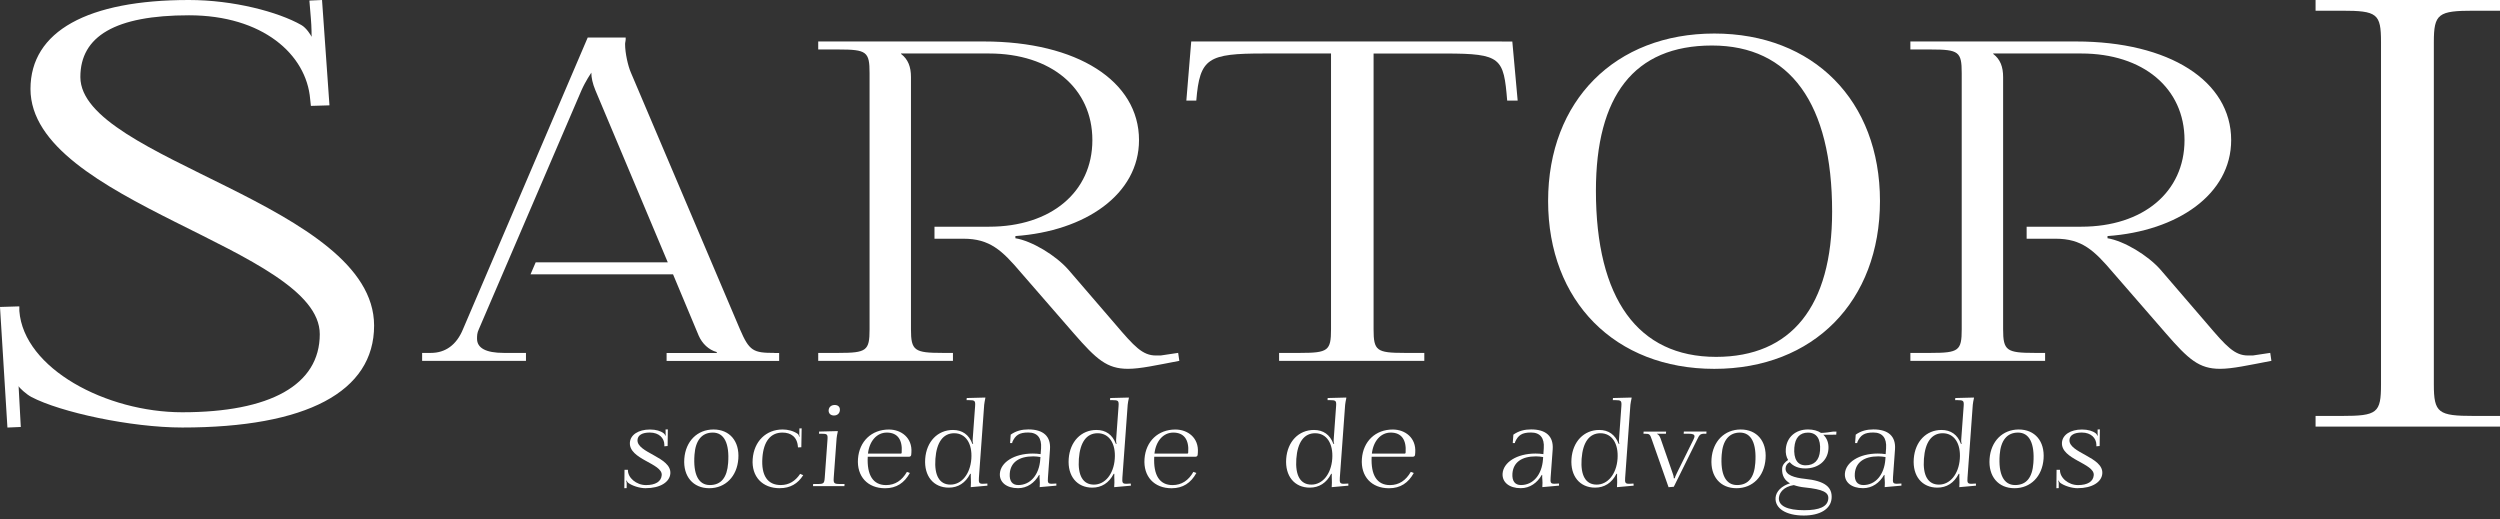 <svg xmlns="http://www.w3.org/2000/svg" width="621" height="129" viewBox="0 0 621 129" fill="none"><rect x="0" y="0" width="621" height="129" fill="#333333" stroke="none"/><g clip-path="url(#clip0_501_30)"><path d="M160.401 121.273C158.827 121.273 157 120.64 156.069 119.953C155.861 119.799 155.743 119.6 155.671 119.365L155.544 119.419C155.625 119.627 155.689 119.953 155.671 120.242L155.653 121.246L155.083 121.273L155.128 116.705H155.978C155.897 118.686 158.095 120.495 160.446 120.495C162.798 120.495 164.254 119.636 164.372 118.017C164.58 115.095 156.168 114.128 156.467 109.922C156.602 107.995 158.592 106.693 161.45 106.693C162.97 106.693 164.1 107.055 164.842 107.615C165.141 107.851 165.249 108.14 165.276 108.221H165.367C165.358 107.995 165.312 107.67 165.34 107.38L165.322 106.684L165.891 106.657L165.837 110.79L165.023 110.862V110.41C164.978 108.845 163.73 107.444 161.405 107.444C159.533 107.444 158.438 108.086 158.357 109.262C158.122 112.509 166.814 113.513 166.515 117.619C166.353 119.79 163.929 121.264 160.401 121.264V121.273Z" fill="white"></path><path d="M177.233 106.684C181.267 106.684 183.719 109.605 183.402 113.965C183.085 118.343 180.2 121.273 176.184 121.273C172.168 121.273 169.663 118.343 169.98 113.965C170.296 109.605 173.209 106.684 177.233 106.684ZM177.053 107.453C174.357 107.453 172.765 109.379 172.512 112.943C172.15 117.836 173.498 120.486 176.329 120.486C179.16 120.486 180.616 118.569 180.869 115.023C181.231 110.13 179.884 107.453 177.053 107.453Z" fill="white"></path><path d="M193.686 121.273C189.354 121.273 186.649 118.379 186.966 114.046C187.282 109.623 190.294 106.684 194.401 106.684C195.721 106.684 197.024 107.018 198.127 107.751C198.362 107.932 198.444 108.167 198.516 108.466L198.643 108.42C198.606 108.221 198.516 108.104 198.552 107.688L198.57 106.422L199.131 106.403L199.05 111.098L198.236 111.134L198.208 111.034C198.046 108.484 196.427 107.453 194.355 107.453C191.398 107.453 189.67 109.66 189.381 113.675C189.055 118.107 190.647 120.486 193.939 120.486C196.011 120.486 197.566 119.482 198.76 117.709L199.52 118.035C198.181 120.152 196.3 121.264 193.686 121.264V121.273Z" fill="white"></path><path d="M208.104 107.082L208.086 107.317C207.977 107.896 207.85 108.33 207.814 108.855L207.1 118.659C207 120.07 207.181 120.224 208.682 120.224H209.786L209.75 120.749H201.953L201.989 120.224H203.093C204.603 120.224 204.757 120.07 204.866 118.659L205.544 109.28C205.652 107.869 205.508 107.733 203.997 107.733H203.436L203.473 107.199L208.104 107.082ZM208.628 101.89C208.574 102.659 208.031 103.211 207.154 103.211C206.34 103.211 205.788 102.704 205.833 101.89C205.897 101.121 206.467 100.597 207.344 100.597C208.158 100.597 208.692 101.067 208.628 101.89Z" fill="white"></path><path d="M225.732 113.449H215.548C215.312 118.017 216.859 120.495 220.097 120.495C222.358 120.495 224.059 119.328 225.28 117.212L226.013 117.492C224.638 119.962 222.684 121.282 219.853 121.282C215.521 121.282 212.807 118.352 213.124 113.974C213.44 109.614 216.515 106.693 220.794 106.693C223.878 106.693 226.655 108.755 226.392 112.418L226.347 112.961C226.329 113.287 226.094 113.458 225.741 113.458L225.732 113.449ZM223.715 112.681C223.878 112.681 223.977 112.608 223.977 112.409C224.222 109.198 222.928 107.453 220.287 107.453C217.8 107.453 215.955 109.551 215.602 112.672H223.706L223.715 112.681Z" fill="white"></path><path d="M240.665 99.394H240.095L240.14 98.869L244.762 98.751L244.744 98.951C244.645 99.538 244.518 100.018 244.473 100.542L243.161 118.668C243.08 119.862 243.179 120.17 244.12 120.17C244.31 120.17 244.464 120.142 244.726 120.142L245.26 120.115L245.278 120.64L241.126 121.011L241.144 120.776C241.244 119.464 241.108 118.732 241.144 117.7H240.991C239.806 119.989 237.97 121.128 235.681 121.128C231.882 121.128 229.513 118.261 229.82 113.965C230.128 109.687 232.914 106.801 236.721 106.801C239.01 106.801 240.692 107.959 241.533 110.238H241.723V110.157C241.624 109.967 241.578 109.705 241.606 109.253L242.212 100.949C242.311 99.538 242.166 99.394 240.656 99.394H240.665ZM237.02 107.615C234.297 107.615 232.651 109.831 232.353 113.974C232.054 118.116 233.366 120.378 236.097 120.378C238.829 120.378 241 117.791 241.28 113.974C241.551 110.166 239.887 107.615 237.02 107.615Z" fill="white"></path><path d="M260.311 118.659C260.22 119.853 260.292 120.161 261.233 120.161C261.423 120.161 261.613 120.134 261.866 120.134L262.4 120.106V120.631L258.248 121.002L258.266 120.767C258.366 119.455 258.176 119.012 258.221 117.981H258.095C256.982 119.944 255.155 121.264 252.885 121.264C250.027 121.264 248.218 119.79 248.371 117.619C248.561 114.869 251.872 112.662 256.557 112.662C257.145 112.662 257.968 112.717 258.493 112.807L258.601 111.342C258.782 108.782 257.688 107.435 255.426 107.435C253.165 107.435 252.234 108.104 251.456 109.804L251.438 110.058H250.904L251.058 107.968C252.414 107 253.88 106.666 255.453 106.666C259.153 106.666 261.052 108.375 260.817 111.613L260.311 118.632V118.659ZM258.402 114.119L258.447 113.531C257.986 113.44 257.199 113.359 256.665 113.359C253.084 113.359 251.012 114.878 250.823 117.628C250.696 119.482 251.429 120.486 252.948 120.486C255.96 120.486 258.131 117.927 258.402 114.119Z" fill="white"></path><path d="M276.302 99.394H275.732L275.777 98.869L280.399 98.751V98.951C280.281 99.538 280.155 100.018 280.119 100.542L278.798 118.668C278.717 119.862 278.816 120.17 279.757 120.17C279.947 120.17 280.11 120.142 280.363 120.142L280.887 120.115L280.915 120.64L276.772 121.011V120.776C276.89 119.464 276.745 118.732 276.799 117.7H276.636C275.461 119.989 273.615 121.128 271.327 121.128C267.519 121.128 265.149 118.261 265.466 113.965C265.774 109.687 268.559 106.801 272.367 106.801C274.656 106.801 276.338 107.959 277.17 110.238H277.36V110.157C277.26 109.967 277.215 109.705 277.242 109.253L277.848 100.949C277.948 99.538 277.803 99.394 276.302 99.394ZM272.657 107.615C269.916 107.615 268.288 109.831 267.99 113.974C267.691 118.116 269.003 120.378 271.734 120.378C274.466 120.378 276.636 117.791 276.908 113.974C277.188 110.166 275.515 107.615 272.657 107.615Z" fill="white"></path><path d="M296.896 113.449H286.712C286.468 118.017 288.023 120.495 291.261 120.495C293.532 120.495 295.232 119.328 296.435 117.212L297.177 117.492C295.811 119.962 293.848 121.282 291.026 121.282C286.685 121.282 283.971 118.352 284.297 113.974C284.613 109.614 287.68 106.693 291.958 106.693C295.042 106.693 297.819 108.755 297.548 112.418L297.502 112.961C297.484 113.287 297.24 113.458 296.905 113.458L296.896 113.449ZM294.879 112.681C295.033 112.681 295.142 112.608 295.151 112.409C295.395 109.198 294.092 107.453 291.451 107.453C288.964 107.453 287.119 109.551 286.766 112.672H294.879V112.681Z" fill="white"></path><path d="M330.326 99.394H329.765L329.792 98.869L334.414 98.751V98.951C334.306 99.538 334.17 100.018 334.134 100.542L332.813 118.668C332.741 119.862 332.831 120.17 333.781 120.17C333.971 120.17 334.134 120.142 334.378 120.142L334.921 120.115L334.939 120.64L330.787 121.011L330.805 120.776C330.905 119.464 330.769 118.732 330.814 117.7H330.661C329.494 119.989 327.64 121.128 325.351 121.128C321.553 121.128 319.183 118.261 319.49 113.965C319.807 109.687 322.584 106.801 326.392 106.801C328.689 106.801 330.362 107.959 331.203 110.238H331.402V110.157C331.294 109.967 331.249 109.705 331.285 109.253L331.882 100.949C331.99 99.538 331.837 99.394 330.335 99.394H330.326ZM326.681 107.615C323.949 107.615 322.303 109.831 322.005 113.974C321.715 118.116 323.018 120.378 325.758 120.378C328.499 120.378 330.652 117.791 330.932 113.974C331.203 110.166 329.53 107.615 326.681 107.615Z" fill="white"></path><path d="M350.912 113.449H340.718C340.492 118.017 342.039 120.495 345.268 120.495C347.538 120.495 349.221 119.328 350.442 117.212L351.183 117.492C349.817 119.962 347.855 121.282 345.024 121.282C340.682 121.282 337.978 118.352 338.294 113.974C338.611 109.614 341.677 106.693 345.955 106.693C349.04 106.693 351.807 108.755 351.545 112.418L351.5 112.961C351.482 113.287 351.238 113.458 350.903 113.458L350.912 113.449ZM348.886 112.681C349.04 112.681 349.139 112.608 349.157 112.409C349.383 109.198 348.099 107.453 345.458 107.453C342.98 107.453 341.134 109.551 340.773 112.672H348.886V112.681Z" fill="white"></path><path d="M385.174 118.659C385.084 119.853 385.165 120.161 386.106 120.161C386.296 120.161 386.486 120.134 386.739 120.134L387.263 120.106V120.631L383.121 121.002V120.767C383.238 119.455 383.04 119.012 383.085 117.981H382.967C381.855 119.944 380.019 121.264 377.757 121.264C374.899 121.264 373.09 119.79 373.244 117.619C373.443 114.869 376.744 112.662 381.439 112.662C382.045 112.662 382.85 112.717 383.374 112.807L383.474 111.342C383.664 108.782 382.56 107.435 380.299 107.435C378.038 107.435 377.115 108.104 376.337 109.804L376.31 110.058H375.767L375.921 107.968C377.287 107 378.752 106.666 380.326 106.666C384.034 106.666 385.916 108.375 385.69 111.613L385.174 118.632V118.659ZM383.275 114.119L383.32 113.531C382.859 113.44 382.072 113.359 381.529 113.359C377.947 113.359 375.894 114.878 375.686 117.628C375.559 119.482 376.301 120.486 377.812 120.486C380.833 120.486 383.003 117.927 383.275 114.119Z" fill="white"></path><path d="M401.183 99.394H400.622L400.659 98.869L405.281 98.751V98.951C405.163 99.538 405.045 100.018 404.991 100.542L403.689 118.668C403.598 119.862 403.698 120.17 404.647 120.17C404.828 120.17 405 120.142 405.244 120.142L405.769 120.115L405.796 120.64L401.663 121.011V120.776C401.771 119.464 401.635 118.732 401.681 117.7H401.527C400.351 119.989 398.515 121.128 396.218 121.128C392.419 121.128 390.049 118.261 390.357 113.965C390.664 109.687 393.45 106.801 397.249 106.801C399.546 106.801 401.219 107.959 402.07 110.238H402.251V110.157C402.151 109.967 402.106 109.705 402.151 109.253L402.748 100.949C402.847 99.538 402.703 99.394 401.192 99.394H401.183ZM397.547 107.615C394.807 107.615 393.17 109.831 392.871 113.974C392.582 118.116 393.884 120.378 396.616 120.378C399.347 120.378 401.518 117.791 401.798 113.974C402.07 110.166 400.405 107.615 397.547 107.615Z" fill="white"></path><path d="M413.864 107.199L413.819 107.733H411.594V107.787C412.019 107.941 412.29 108.411 412.48 108.909L415.519 117.646C415.736 118.216 415.773 118.614 415.764 118.741V118.804H416.035V118.741C416.044 118.65 416.171 118.216 416.541 117.501L420.603 109.289C420.756 108.945 420.901 108.674 420.91 108.429C420.946 107.941 420.521 107.733 419.391 107.733H418.224L418.269 107.199H423.895L423.859 107.733H423.452C422.312 107.733 422.14 107.995 421.525 109.28L415.773 120.911L414.47 121.02L410.346 109.289C409.866 107.878 409.776 107.742 408.645 107.742H408.238L408.274 107.208H413.873L413.864 107.199Z" fill="white"></path><path d="M432.397 106.684C436.422 106.684 438.882 109.605 438.566 113.965C438.249 118.343 435.373 121.273 431.339 121.273C427.305 121.273 424.827 118.343 425.143 113.965C425.46 109.605 428.381 106.684 432.397 106.684ZM432.207 107.453C429.512 107.453 427.92 109.379 427.667 112.943C427.305 117.836 428.652 120.486 431.483 120.486C434.315 120.486 435.762 118.569 436.015 115.023C436.377 110.13 435.029 107.453 432.198 107.453H432.207Z" fill="white"></path><path d="M455.289 107.986H452.911C453.815 108.827 454.295 110.076 454.186 111.541C453.978 114.444 451.681 116.362 448.406 116.362C446.715 116.362 445.394 115.783 444.562 114.788C443.848 115.177 443.585 115.692 443.54 116.308C443.414 118.008 445.756 118.677 448.379 118.949C453.3 119.455 455.172 121.002 454.973 123.76C454.774 126.501 452.024 128.057 448.045 128.057C443.649 128.057 440.854 126.284 441.053 123.616C441.161 122.123 442.527 120.676 444.644 120.061C443.368 119.365 442.554 118.153 442.69 116.308C442.753 115.475 443.396 114.761 444.164 114.254C443.703 113.486 443.513 112.59 443.595 111.532C443.812 108.619 446 106.675 449.112 106.675C450.405 106.675 451.518 106.982 452.341 107.534C453.191 107.534 454.593 107.335 455.362 107.208H456.176L456.122 107.977H455.299L455.289 107.986ZM441.876 123.625C441.722 125.651 443.938 126.736 448.162 126.736C451.925 126.736 454.005 125.877 454.15 123.86C454.267 122.313 452.875 121.545 448.253 121.074C447.33 120.984 446.389 120.776 445.575 120.495C442.97 120.911 441.975 122.449 441.885 123.625H441.876ZM445.711 111.134C445.494 114.028 446.489 115.584 448.497 115.584C450.668 115.584 451.916 114.327 452.097 111.921C452.305 109.017 451.246 107.462 449.085 107.462C447.077 107.462 445.892 108.755 445.72 111.143L445.711 111.134Z" fill="white"></path><path d="M470.223 118.659C470.132 119.853 470.205 120.161 471.155 120.161C471.344 120.161 471.534 120.134 471.779 120.134L472.312 120.106V120.631L468.152 121.002L468.17 120.767C468.269 119.455 468.079 119.012 468.115 117.981H467.998C466.885 119.944 465.049 121.264 462.788 121.264C459.93 121.264 458.121 119.79 458.275 117.619C458.474 114.869 461.775 112.662 466.451 112.662C467.048 112.662 467.871 112.717 468.396 112.807L468.504 111.342C468.685 108.782 467.591 107.435 465.33 107.435C463.068 107.435 462.137 108.104 461.368 109.804L461.341 110.058H460.807L460.961 107.968C462.309 107 463.783 106.666 465.357 106.666C469.065 106.666 470.956 108.375 470.72 111.613L470.214 118.632L470.223 118.659ZM468.324 114.119L468.36 113.531C467.898 113.44 467.111 113.359 466.578 113.359C463.005 113.359 460.952 114.878 460.735 117.628C460.599 119.482 461.341 120.486 462.86 120.486C465.881 120.486 468.043 117.927 468.324 114.119Z" fill="white"></path><path d="M486.223 99.394H485.653L485.698 98.869L490.32 98.751V98.951C490.203 99.538 490.076 100.018 490.04 100.542L488.728 118.668C488.638 119.862 488.728 120.17 489.687 120.17C489.877 120.17 490.031 120.142 490.284 120.142L490.818 120.115L490.836 120.64L486.684 121.011L486.702 120.776C486.793 119.464 486.657 118.732 486.702 117.7H486.548C485.373 119.989 483.537 121.128 481.239 121.128C477.431 121.128 475.062 118.261 475.378 113.965C475.695 109.687 478.471 106.801 482.279 106.801C484.577 106.801 486.25 107.959 487.091 110.238H487.281V110.157C487.182 109.967 487.136 109.705 487.163 109.253L487.77 100.949C487.878 99.538 487.724 99.394 486.223 99.394ZM482.569 107.615C479.837 107.615 478.2 109.831 477.902 113.974C477.594 118.116 478.915 120.378 481.646 120.378C484.378 120.378 486.539 117.791 486.82 113.974C487.1 110.166 485.427 107.615 482.569 107.615Z" fill="white"></path><path d="M501.455 106.684C505.479 106.684 507.94 109.605 507.623 113.965C507.307 118.343 504.421 121.273 500.396 121.273C496.371 121.273 493.884 118.343 494.21 113.965C494.526 109.605 497.439 106.684 501.464 106.684H501.455ZM501.274 107.453C498.569 107.453 496.995 109.379 496.724 112.943C496.362 117.836 497.719 120.486 500.559 120.486C503.399 120.486 504.837 118.569 505.091 115.023C505.452 110.13 504.096 107.453 501.274 107.453Z" fill="white"></path><path d="M516.125 121.273C514.551 121.273 512.715 120.64 511.784 119.953C511.585 119.799 511.467 119.6 511.386 119.365L511.268 119.419C511.341 119.627 511.413 119.953 511.386 120.242V121.246L510.807 121.273L510.852 116.705H511.702C511.621 118.686 513.81 120.495 516.17 120.495C518.531 120.495 519.978 119.636 520.087 118.017C520.295 115.095 511.892 114.128 512.191 109.922C512.335 107.995 514.307 106.693 517.165 106.693C518.685 106.693 519.816 107.055 520.557 107.615C520.847 107.851 520.964 108.14 520.982 108.221H521.082C521.064 107.995 521.028 107.67 521.046 107.38V106.684L521.606 106.657L521.552 110.79L520.738 110.862V110.41C520.684 108.845 519.445 107.444 517.12 107.444C515.23 107.444 514.144 108.086 514.054 109.262C513.819 112.509 522.52 113.513 522.212 117.619C522.059 119.79 519.626 121.264 516.107 121.264L516.125 121.273Z" fill="white"></path><path d="M4.622 95.939L5.165 106.06L1.845 106.204L0 76.248L4.803 76.103V77.234C5.906 91.588 26.42 102.406 45.26 102.406C67.058 102.406 79.432 95.658 79.432 83.004C79.432 61.613 7.571 50.362 7.571 22.087C7.58 7.733 21.807 0 46.925 0C58.005 0 69.094 2.949 74.819 6.196C76.103 6.901 77.216 8.728 77.406 9.144C77.406 9.144 77.406 6.612 77.225 4.64L76.854 0.145L79.993 0L81.838 26.167L77.225 26.302L77.044 24.62C76.121 13.504 65.222 3.799 46.934 3.799C28.645 3.799 19.962 9 19.962 19.13C19.962 39.662 92.927 50.778 92.927 80.879C92.927 97.331 76.112 106.195 45.269 106.195C32.525 106.195 14.969 102.397 7.77 98.598C6.467 97.892 4.812 96.346 4.631 95.93L4.622 95.939Z" fill="white"></path><path d="M203.246 87.662H208.32C215.276 87.662 216 87.102 216 81.801V18.135C216 12.853 215.276 12.292 208.32 12.292H203.246V10.302H244.391C267.573 10.302 282.931 20.125 282.931 34.804C282.931 48.263 269.608 57.416 252.224 58.638V59.18C256.276 59.84 262.21 63.377 265.402 67.013L276.998 80.481C281.783 86.098 283.809 88.305 287.146 88.305H288.304L292.654 87.653L292.944 89.634C287.155 90.738 283.23 91.615 280.191 91.615C274.981 91.615 272.376 89.3 266.714 82.796L253.671 67.791C248.896 62.156 245.847 59.298 239.326 59.298H232.126V56.313H245.694C261.052 56.313 271.345 47.702 271.345 34.804C271.345 21.907 261.061 13.287 245.694 13.287H223.823V13.395C225.56 14.716 226.284 16.588 226.284 19.13V81.801C226.284 87.102 227.152 87.662 234.107 87.662H236.712V89.643H203.246V87.662Z" fill="white"></path><path d="M474.537 87.662H479.611C486.566 87.662 487.29 87.102 487.29 81.801V18.135C487.29 12.853 486.566 12.292 479.611 12.292H474.537V10.302H515.682C538.873 10.302 554.222 20.125 554.222 34.804C554.222 48.263 540.89 57.416 523.506 58.638V59.18C527.567 59.84 533.5 63.377 536.693 67.013L548.279 80.481C553.064 86.098 555.09 88.305 558.419 88.305H559.585L563.927 87.653L564.216 89.634C558.419 90.738 554.511 91.615 551.463 91.615C546.253 91.615 543.648 89.3 537.995 82.796L524.953 67.791C520.168 62.156 517.138 59.298 510.617 59.298H503.417V56.313H516.984C532.351 56.313 542.635 47.702 542.635 34.804C542.635 21.907 532.351 13.287 516.984 13.287H495.114V13.395C496.86 14.716 497.574 16.588 497.574 19.13V81.801C497.574 87.102 498.442 87.662 505.398 87.662H508.003V89.643H474.537V87.662Z" fill="white"></path><path d="M466.985 49.928C466.985 74.855 450.469 91.624 425.831 91.624C401.193 91.624 384.55 74.855 384.55 49.928C384.55 25 401.202 8.33 425.831 8.33C450.46 8.33 466.985 24.991 466.985 49.928ZM426.274 88.648C444.96 88.648 455.1 76.085 455.1 52.569C455.1 25.76 444.671 11.306 425.261 11.306C405.851 11.306 396.426 23.878 396.426 47.386C396.426 74.195 406.855 88.648 426.274 88.648Z" fill="white"></path><path d="M575.188 103.319H581.655C590.528 103.319 591.442 102.586 591.442 95.504V10.465C591.442 3.392 590.528 2.659 581.655 2.659H575.188V0H621V2.659H614.533C605.66 2.659 604.566 3.392 604.566 10.465V95.504C604.566 102.586 605.669 103.319 614.533 103.319H621V105.969H575.188V103.319Z" fill="white"></path><path d="M373.063 10.302H295.902L294.69 24.982H297.159C298.027 14.39 300.053 13.287 313.964 13.287H330.625V81.801C330.625 87.102 329.901 87.662 322.946 87.662H317.727V89.643H353.798V87.662H348.877C341.931 87.662 341.198 87.102 341.198 81.801V13.296H359.026C372.927 13.296 373.515 14.399 374.384 24.991H376.989L375.659 10.311H373.072L373.063 10.302Z" fill="white"></path><path d="M192.356 87.663C187.146 87.663 186.133 87.219 183.809 81.802L156.71 18.026C155.987 16.371 155.272 13.178 155.272 10.962C155.272 10.519 155.417 10.185 155.417 9.868V9.316H145.992L114.996 81.802C113.404 85.664 110.654 87.663 107.027 87.663H104.856V89.643H130.652V87.663H125.153C120.667 87.663 118.496 86.442 118.496 84.135C118.496 83.475 118.496 82.697 118.93 81.811L144.428 22.458C145.45 20.134 146.888 18.044 146.888 18.044C146.888 19.266 147.177 20.695 147.91 22.458L165.873 65.159H133.067L131.783 68.144H167.184L173.552 83.366C174.42 85.347 176.012 86.894 178.047 87.455V87.681H165.583V89.662H193.541V87.681H192.383L192.356 87.663Z" fill="white"></path></g><defs><clipPath id="clip0_501_30"><rect width="621" height="128.066" fill="white"></rect></clipPath></defs></svg>